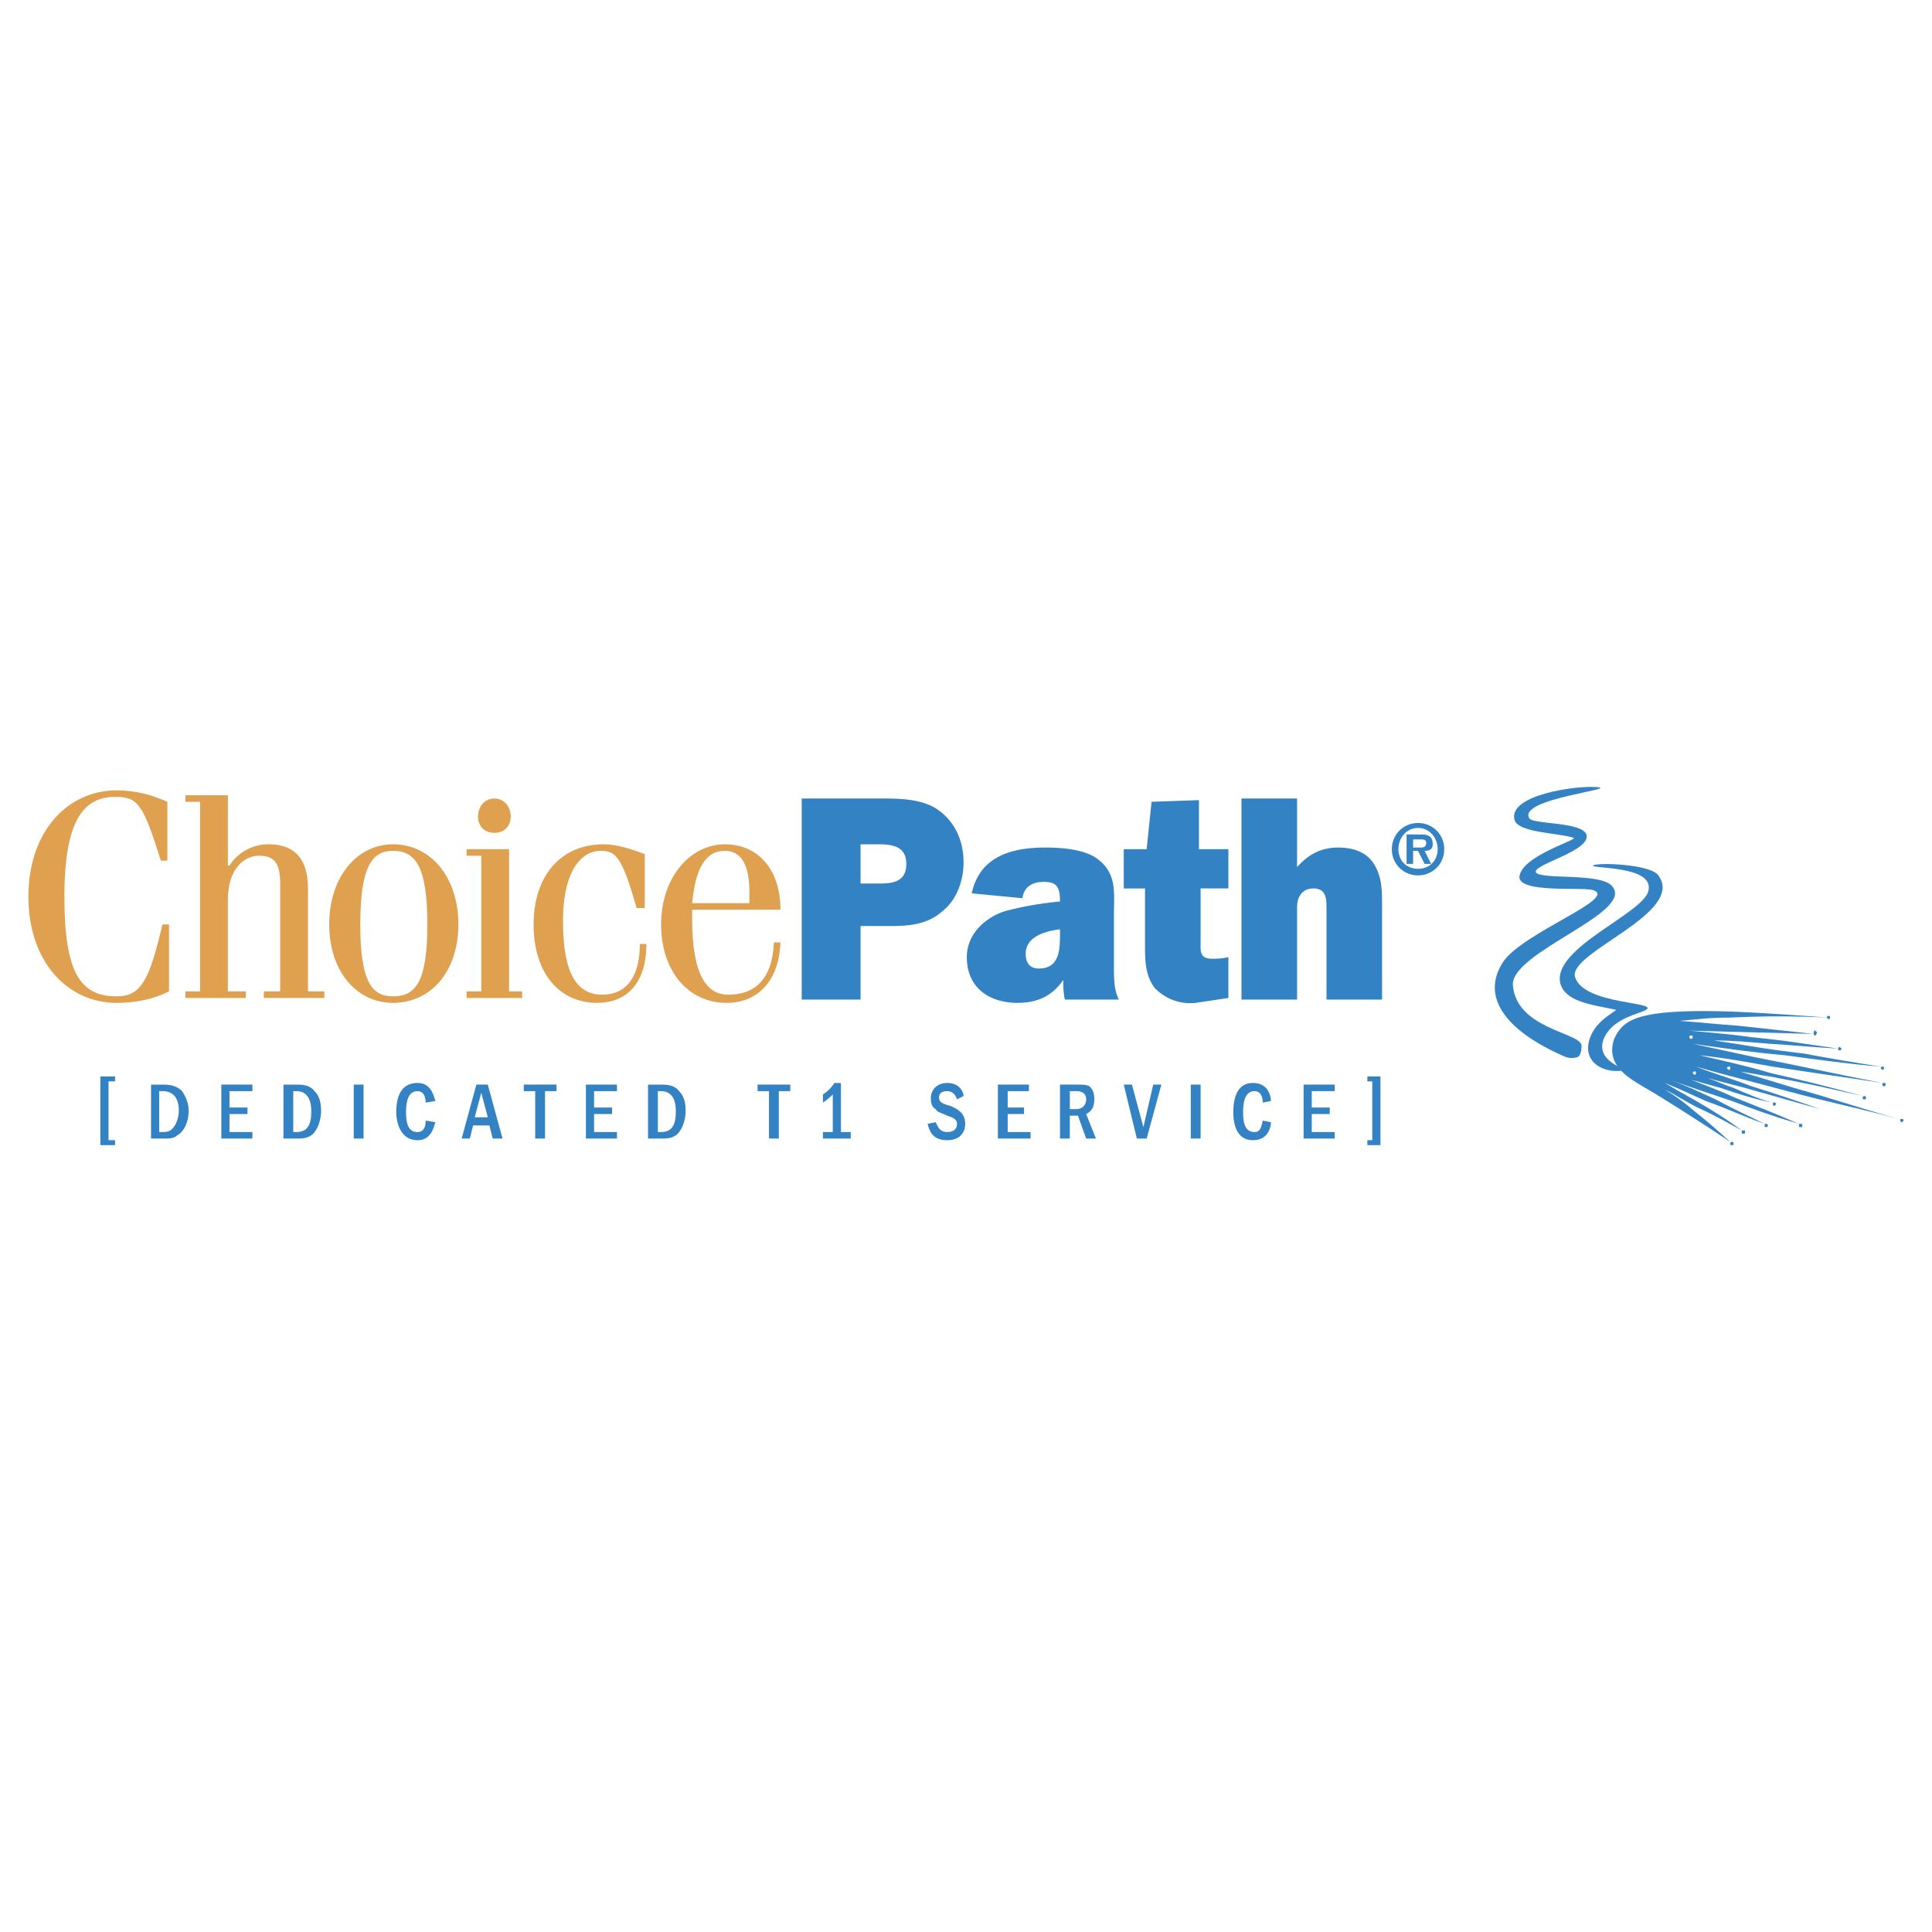 <svg xmlns="http://www.w3.org/2000/svg" width="2500" height="2500" viewBox="0 0 192.756 192.756"><g fill-rule="evenodd" clip-rule="evenodd"><path fill="#fff" d="M0 0h192.756v192.756H0V0z"/><path d="M159.256 78.526c-2.119-.163-8.807.815-8.154 3.262.326 1.305 4.404 1.305 5.871 1.794.652.163-5.219 1.794-5.383 3.915 0 1.631 6.199.979 7.34 1.305 2.611.815-7.012 4.241-8.971 7.177-2.119 3.261-.162 6.687 6.199 9.46.488.162.814.162 1.305 0 .326-.326.326-.816.326-1.143-.164-1.305-6.525-1.631-6.852-6.035-.162-3.262 12.07-7.176 9.951-9.786-.979-1.468-7.34-.652-7.666-1.468-.164-.815 5.545-2.121 5.055-3.751-.488-1.305-5.381-.979-5.709-1.631-1.14-1.957 9.299-2.936 6.688-3.099z" fill="#3382c3"/><path d="M158.93 86.355c-.162.326 6.035 0 5.547 2.447-.326 2.283-9.623 5.708-8.809 9.297.49 1.795 2.936 2.119 5.383 2.609.816 0-1.795.816-2.447 2.936-.814 2.447 1.633 3.59 3.59 3.1.326 0-3.264-.816-2.121-3.262.816-1.631 2.609-2.121 3.914-2.609 2.285-.979-6.035-.49-6.85-3.426-.652-2.447 11.092-6.362 8.318-10.113-.816-1.142-6.199-1.305-6.525-.979z" fill="#3382c3"/><path d="M172.305 106.582l.164.162c.162 0 .162-.162.162-.162 0-.164 0-.164-.162-.164 0 0-.164 0-.164.164zm-3.75-3.1s0 .162.162.162c.164 0 .164-.162.164-.162 0-.164 0-.164-.164-.164-.162 0-.162 0-.162.164zm.326 3.588l.162.164c.164 0 .164-.164.164-.164 0-.164 0-.164-.164-.164 0 0-.162 0-.162.164zm-7.83-3.425c.816-1.793 2.121-2.771 8.971-2.771 3.59 0 7.83.326 12.396.652-3.914-.164-6.035-.164-9.949 0-1.957 0-2.936.162-4.893.326 2.283.162 3.588.326 5.871.488 2.936.326 4.566.49 7.504.816l-12.396-.326c1.793.162 3.914.326 6.197.652 3.426.326 5.221.652 8.645 1.141-2.771-.162-4.24-.326-6.85-.488-2.121-.164-3.426-.326-5.547-.326 3.426.488 4.73.814 8.973 1.305 2.609.488 4.566.814 7.666 1.305-3.752-.326-5.873-.652-9.625-1.143-3.588-.326-5.709-.652-9.133-1.141 2.283.488 3.75.814 6.035 1.305 5.057.979 7.828 1.631 12.885 2.609-4.24-.652-6.688-.979-10.928-1.631-2.773-.49-4.404-.816-7.34-1.143 2.771.652 4.404.98 7.176 1.795 3.59.816 5.547 1.305 9.135 2.283-3.588-.814-5.709-1.305-9.297-1.957-1.143-.162-1.795-.326-2.936-.49 2.119.654 3.262.98 5.381 1.633 4.078 1.141 6.361 1.957 10.439 3.098-4.24-1.141-6.85-1.631-11.092-2.771-3.588-.979-5.709-1.469-9.133-2.447 2.119.816 3.424 1.143 5.545 1.957 2.609.816 4.078 1.305 6.852 2.283-2.938-.814-4.568-1.305-7.504-2.119l-3.752-.979c.979.326 1.631.652 2.611.979 1.467.652 2.283.979 3.75 1.467-2.119-.488-3.098-.814-5.057-1.467-1.141-.326-1.793-.49-2.936-.816 1.631.652 2.609.979 4.404 1.795 2.447.979 3.752 1.467 6.361 2.609-2.773-.816-4.078-1.305-6.688-2.283-2.447-.816-3.914-1.305-6.197-2.121 1.793.652 2.771 1.143 4.566 1.957 1.795.979 2.936 1.469 4.893 2.447-2.283-.816-3.588-1.469-5.871-2.283-1.469-.652-2.447-1.143-4.078-1.795 1.631.979 2.609 1.469 4.24 2.447 1.305.814 2.121 1.305 3.426 2.283-1.795-.979-2.609-1.469-4.404-2.283-1.305-.652-1.957-1.143-3.262-1.795 1.305.816 1.957 1.305 3.1 2.283 1.467 1.143 2.119 1.795 3.424 2.938-2.936-1.959-7.014-4.568-8.48-5.383-1.303-.817-4.077-2.122-3.098-4.895zM172.631 114.084s0-.162.164-.162.164.162.164.162c0 .164 0 .164-.164.164s-.164 0-.164-.164z" fill="#3382c3"/><path d="M173.773 112.943c0-.164 0-.164.164-.164.162 0 .162 0 .162.164 0 .162 0 .162-.162.162-.164 0-.164 0-.164-.162zM176.057 112.289c0-.162 0-.162.164-.162 0 0 .162 0 .162.162 0 .164-.162.164-.162.164-.164 0-.164 0-.164-.164zM179.482 112.289c0-.162 0-.162.164-.162.162 0 .162 0 .162.162 0 .164 0 .164-.162.164-.164 0-.164 0-.164-.164zM176.873 110.17c0-.164 0-.164.162-.164 0 0 .164 0 .164.164l-.164.162c-.162 0-.162-.162-.162-.162zM189.596 111.801c0-.164 0-.164.162-.164 0 0 .164 0 .164.164l-.164.162c-.162 0-.162-.162-.162-.162zM185.844 109.518s0-.164.162-.164c.164 0 .164.164.164.164 0 .162 0 .162-.164.162-.162 0-.162 0-.162-.162zM187.801 108.213c0-.164 0-.164.164-.164.162 0 .162 0 .162.164 0 0 0 .162-.162.162-.164 0-.164-.162-.164-.162zM187.639 106.582c0-.164.162-.164.162-.164.164 0 .164 0 .164.164 0 0 0 .162-.164.162l-.162-.162zM183.396 104.623s0-.162.164-.162l.162.162c0 .164-.162.164-.162.164-.164 0-.164 0-.164-.164zM180.951 102.992s0-.162.162-.162l.164.162c0 .164-.164.326-.164.326-.162 0-.162-.162-.162-.326zM182.256 101.525c0-.164.162-.164.162-.164.164 0 .164 0 .164.164 0 0 0 .162-.164.162l-.162-.162zM85.857 88.15v-3.915h1.794c1.305 0 2.772.163 2.772 1.958 0 1.958-1.631 1.958-2.936 1.958h-1.63v-.001zm0 4.24h2.936c1.957 0 3.751-.163 5.219-1.468 1.468-1.142 2.121-3.099 2.121-4.894 0-2.283-.979-4.241-2.772-5.382-1.631-.979-3.752-.979-5.546-.979h-7.829V99.73h5.872v-7.34h-.001zM105.756 93.043c0 1.631 0 3.588-2.119 3.588-.816 0-1.305-.488-1.305-1.468 0-1.794 2.119-2.283 3.424-2.447v.327zm5.873 6.687c-.49-.979-.49-2.121-.49-3.262v-5.22c0-2.12.326-4.078-1.631-5.546-1.305-.979-3.588-1.142-5.219-1.142-3.262 0-6.525.816-7.34 4.567l5.057.489c.162-1.142.979-1.631 2.119-1.631 1.305 0 1.631.489 1.631 1.958-1.793.163-3.75.489-5.545.979-1.957.652-3.751 2.283-3.751 4.567 0 3.098 2.285 4.567 5.056 4.567 1.957 0 3.426-.652 4.568-2.283 0 .652 0 1.305.162 1.957h5.383zM112.117 88.639v-3.915h2.285l.488-4.73 4.73-.164v4.894h2.936v3.915h-2.771v5.056c0 1.142-.164 1.958 1.141 1.958.49 0 .979 0 1.631-.163v4.079l-3.262.488c-1.469.162-2.936-.326-4.078-1.469-.979-1.305-.979-2.772-.979-4.403V88.64h-2.121v-.001zM132.344 99.73v-9.297c0-.979-.164-1.794-1.305-1.794-.49 0-.979.163-1.305.652s-.326.979-.326 1.468v8.971h-5.547V79.668h5.547v6.85c1.141-1.305 2.447-1.957 4.078-1.957 1.305 0 2.771.326 3.588 1.631.814 1.305.814 2.61.814 4.241v9.297h-5.544zM11.479 107.396v.491h-.652v5.871h.652v.49h-1.468v-6.852h1.468zM16.209 108.865c1.305 0 1.631.979 1.631 1.957 0 .488-.163 1.305-.653 1.793-.163.164-.326.328-.979.328h-.326v-4.078h.327zm-1.141-.652v5.381h1.305c.49 0 .979 0 1.305-.324.652-.326 1.142-1.307 1.142-2.447 0-.816-.327-1.469-.653-1.957-.652-.652-1.468-.652-1.958-.652h-1.141v-.001zM25.181 108.213v.652h-2.284v1.631h1.794v.652h-1.794v1.795h2.284v.651h-3.099v-5.381h3.099zM29.584 108.865c1.142 0 1.468.979 1.468 1.957 0 .488 0 1.305-.49 1.793-.163.164-.489.328-.979.328h-.326v-4.078h.327zm-1.304-.652v5.381h1.305c.489 0 .979 0 1.468-.324.489-.326.979-1.307.979-2.447 0-.816-.163-1.469-.652-1.957-.489-.652-1.305-.652-1.794-.652H28.28v-.001zM36.272 108.213v5.381h-.979v-5.381h.979zM43.449 111.963c-.163.326-.326 1.795-1.794 1.795-1.794 0-2.121-1.957-2.121-2.773 0-.979.164-2.936 2.121-2.936 1.468 0 1.631 1.469 1.794 1.795l-.979.162c0-.488-.163-1.141-.815-1.141-.979 0-1.142 1.141-1.142 2.119s.163 1.959 1.142 1.959c.489 0 .815-.328.815-1.143l.979.163zM47.364 111.475l.652-2.447.652 2.447h-1.304zm.163-3.262l-1.468 5.381h.815l.326-1.305h1.631l.326 1.305h.979l-1.468-5.381h-1.141zM55.519 108.213v.652h-1.142v4.729h-.979v-4.729h-1.141v-.652h3.262zM61.554 108.213v.652h-2.283v1.631h1.794v.652h-1.794v1.795h2.283v.651h-3.099v-5.381h3.099zM65.958 108.865c1.142 0 1.468.979 1.468 1.957 0 .488 0 1.305-.489 1.793-.164.164-.489.328-.979.328h-.326v-4.078h.326zm-1.305-.652v5.381h1.305c.49 0 .979 0 1.468-.324.489-.326.979-1.307.979-2.447 0-.816-.163-1.469-.652-1.957-.489-.652-1.305-.652-1.794-.652h-1.306v-.001zM78.844 108.213v.652h-1.142v4.729h-.979v-4.729h-1.141v-.652h3.262zM84.878 113.594h-2.772v-.65h.979v-3.752c-.163.162-.489.488-.979.814v-.814a3.807 3.807 0 0 0 1.142-1.143h.652v4.895h.979v.65h-.001zM95.481 109.68c-.163-.488-.489-.814-.979-.814-.652 0-.815.326-.815.652 0 .488.489.652 1.142.814.652.326 1.468.652 1.468 1.795 0 .816-.489 1.631-1.794 1.631-1.631 0-1.794-1.143-1.958-1.631l.816-.164c.163.326.326.98 1.142.98s.979-.49.979-.816c0-.49-.489-.652-.979-.816-.652-.326-.979-.326-1.142-.652-.327-.162-.489-.488-.489-1.141s.489-1.469 1.631-1.469c1.305 0 1.631.979 1.631 1.305l-.653.326zM102.658 108.213v.652h-2.121v1.631h1.631v.652h-1.631v1.795h2.283v.651h-3.261v-5.381h3.099zM107.389 108.865c.162 0 .979 0 .979.814 0 .49-.326.979-.979.979h-.652v-1.793h.652zm-1.633-.652v5.381h.98v-2.283h.814l.816 2.283h.979l-.979-2.445c.326-.164.814-.49.814-1.469 0-.652-.162-.979-.488-1.305-.326-.162-.652-.162-1.305-.162h-1.631zM112.934 108.213l1.142 4.24.979-4.24h.814l-1.467 5.381h-.978l-1.307-5.381h.817zM119.785 108.213v5.381h-.98v-5.381h.98zM126.799 111.963c0 .326-.164 1.795-1.795 1.795-1.795 0-1.957-1.957-1.957-2.773 0-.979.162-2.936 1.957-2.936 1.631 0 1.795 1.469 1.795 1.795l-.816.162c0-.488-.164-1.141-.814-1.141-.98 0-1.143 1.141-1.143 2.119s.162 1.959 1.143 1.959c.488 0 .65-.328.814-1.143l.816.163zM133.16 108.213v.652h-2.285v1.631h1.795v.652h-1.795v1.795h2.285v.651h-3.099v-5.381h3.099zM136.422 114.248v-.49h.488v-5.871h-.488v-.491h1.305v6.852h-1.305z" fill="#3382c3"/><path d="M16.699 85.866h-.652c-1.794-5.709-2.284-6.361-4.567-6.361-3.099 0-5.056 2.283-5.056 9.95s1.631 9.95 5.219 9.95c2.447 0 3.262-1.631 4.567-7.177h.653v6.687c-1.631.816-3.425 1.143-5.22 1.143-4.893 0-8.808-4.078-8.808-10.602s3.915-10.603 8.808-10.603c1.958 0 3.588.489 5.056 1.142v5.871zM18.493 79.341h4.241v7.014h.163c.489-.816 1.794-2.121 3.915-2.121 2.283 0 3.915 1.142 3.915 4.404v10.275h1.631v.654h-6.035v-.654h1.631V88.15c0-2.121-.652-2.773-2.121-2.773-1.468 0-3.099 1.305-3.099 4.404v9.133h1.794v.654h-6.035v-.654h1.468v-18.92h-1.468v-.653zM35.946 92.227c0-5.709 1.142-7.34 3.262-7.34 2.284 0 3.425 1.631 3.425 7.34 0 5.708-1.142 7.177-3.425 7.177-2.12 0-3.262-1.468-3.262-7.177zm-3.099 0c0 4.73 2.773 7.83 6.361 7.83 3.751 0 6.524-3.1 6.524-7.83s-2.773-7.992-6.524-7.992c-3.588 0-6.361 3.262-6.361 7.992zM50.789 98.914h1.305v.654h-5.545v-.654h1.468V85.377h-1.468v-.653h4.241v14.19h-.001zm-1.468-19.246c.979 0 1.631.815 1.631 1.794 0 .979-.652 1.631-1.631 1.631s-1.631-.652-1.631-1.631.652-1.794 1.631-1.794zM64.327 90.596h-.815c-1.468-5.219-2.12-5.709-3.588-5.709-1.795 0-3.752 1.794-3.752 7.014 0 5.382 1.468 7.339 3.915 7.339 2.284 0 3.751-1.631 3.751-5.056h.653c0 4.077-2.121 5.872-4.894 5.872-3.915 0-6.361-3.1-6.361-7.83s2.609-7.992 7.014-7.992c1.305 0 2.772.489 4.077.979v5.383zM69.057 90.107c.326-3.425 1.305-5.22 3.262-5.22 1.468 0 2.447 1.142 2.447 4.078v1.142h-5.709zm8.808.652c0-4.078-2.283-6.524-5.545-6.524-3.425 0-6.361 3.262-6.361 7.992s2.773 7.83 6.524 7.83c2.936 0 5.219-1.957 5.382-6.035h-.652c-.163 3.752-1.957 5.219-4.567 5.219-2.121 0-3.588-1.957-3.588-7.502v-.979h8.807v-.001z" fill="#dfa050"/><path d="M141.479 86.682c-1.143 0-1.957-.815-1.957-1.958 0-1.142.814-2.12 1.957-2.12 1.141 0 1.957.979 1.957 2.12 0 1.142-.817 1.958-1.957 1.958zm0 .652a2.577 2.577 0 0 0 2.609-2.61 2.576 2.576 0 0 0-2.609-2.609 2.577 2.577 0 0 0-2.611 2.609 2.576 2.576 0 0 0 2.611 2.61zm.652-2.447c.488 0 .814-.163.814-.652 0-.815-.488-.979-1.141-.979h-1.469v2.936h.652v-1.305h.49l.652 1.305h.652l-.65-1.305zm-1.143-.326v-.815h.652c.326 0 .652 0 .652.326s-.162.489-.488.489h-.816z" fill="#3382c3"/></g></svg>